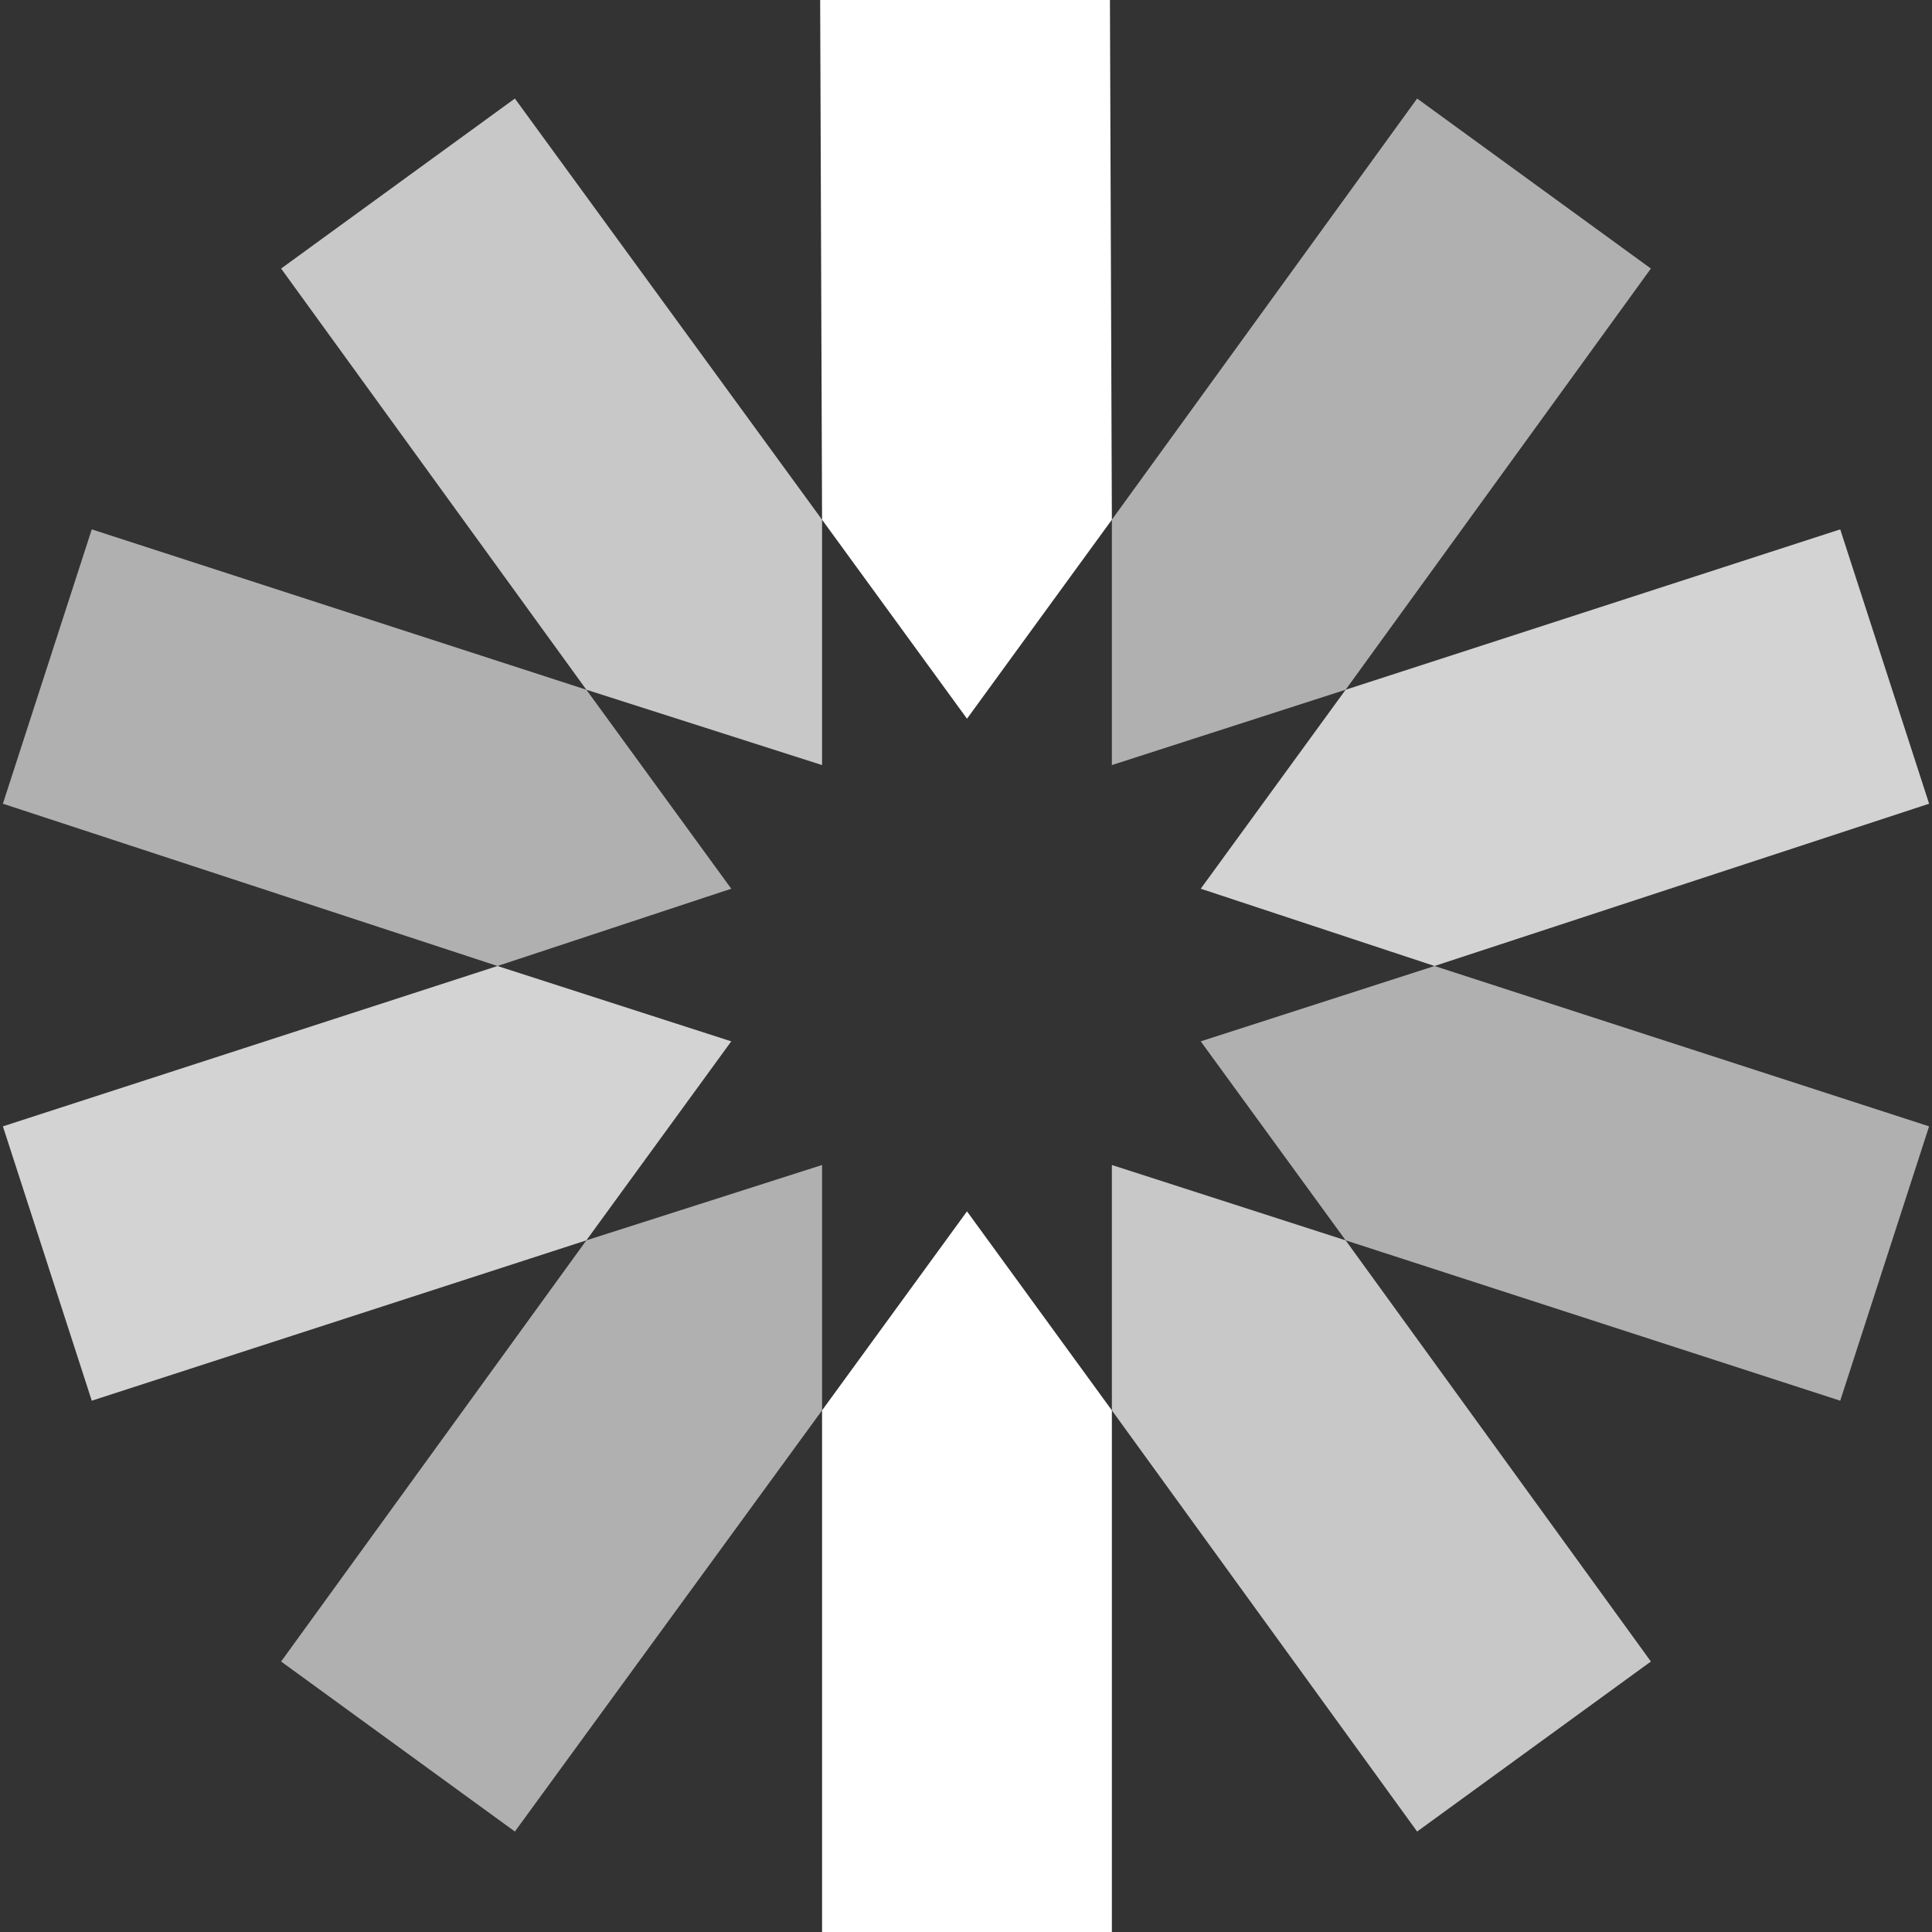 <svg width="56" height="56" viewBox="0 0 56 56" fill="none" xmlns="http://www.w3.org/2000/svg">
<rect x="0" y="0" width="56" height="56" fill="#333333" stroke="none"/>
<g clip-path="url(#clip0_12268_1486)">
<path fill-rule="evenodd" clip-rule="evenodd" d="M32.228 15.064L32.172 0H23.773L23.828 15.064L28.029 20.832L32.228 15.064ZM23.828 40.88V56H32.228V40.88L28.029 35.112L23.828 40.88Z" fill="white"/>
<path fill-rule="evenodd" clip-rule="evenodd" d="M32.228 40.88L41.076 53.088L47.852 48.16L39.004 35.952L32.228 33.768V40.88ZM23.828 15.064L14.924 2.856L8.148 7.784L16.996 19.992L23.828 22.176V15.064Z" fill="#C8C8C8"/>
<path fill-rule="evenodd" clip-rule="evenodd" d="M16.996 19.992L2.66 15.344L0.084 23.296L14.42 28L21.196 25.76L16.996 19.992ZM34.804 30.184L39.004 35.952L53.34 40.6L55.916 32.648L41.58 28L34.804 30.184Z" fill="#B0B0B0"/>
<path fill-rule="evenodd" clip-rule="evenodd" d="M41.58 28L55.916 23.296L53.34 15.344L39.004 19.992L34.804 25.76L41.58 28ZM14.42 28L0.084 32.648L2.66 40.6L16.996 35.952L21.196 30.184L14.42 28Z" fill="#D3D3D3"/>
<path fill-rule="evenodd" clip-rule="evenodd" d="M16.996 35.952L8.148 48.16L14.924 53.088L23.828 40.88V33.768L16.996 35.952ZM39.004 19.992L47.852 7.784L41.076 2.856L32.228 15.064V22.176L39.004 19.992Z" fill="#B0B0B0"/>
</g>
<defs>
<clipPath id="clip0_12268_1486">
<rect width="56" height="56" fill="white"/>
</clipPath>
</defs>
</svg>
